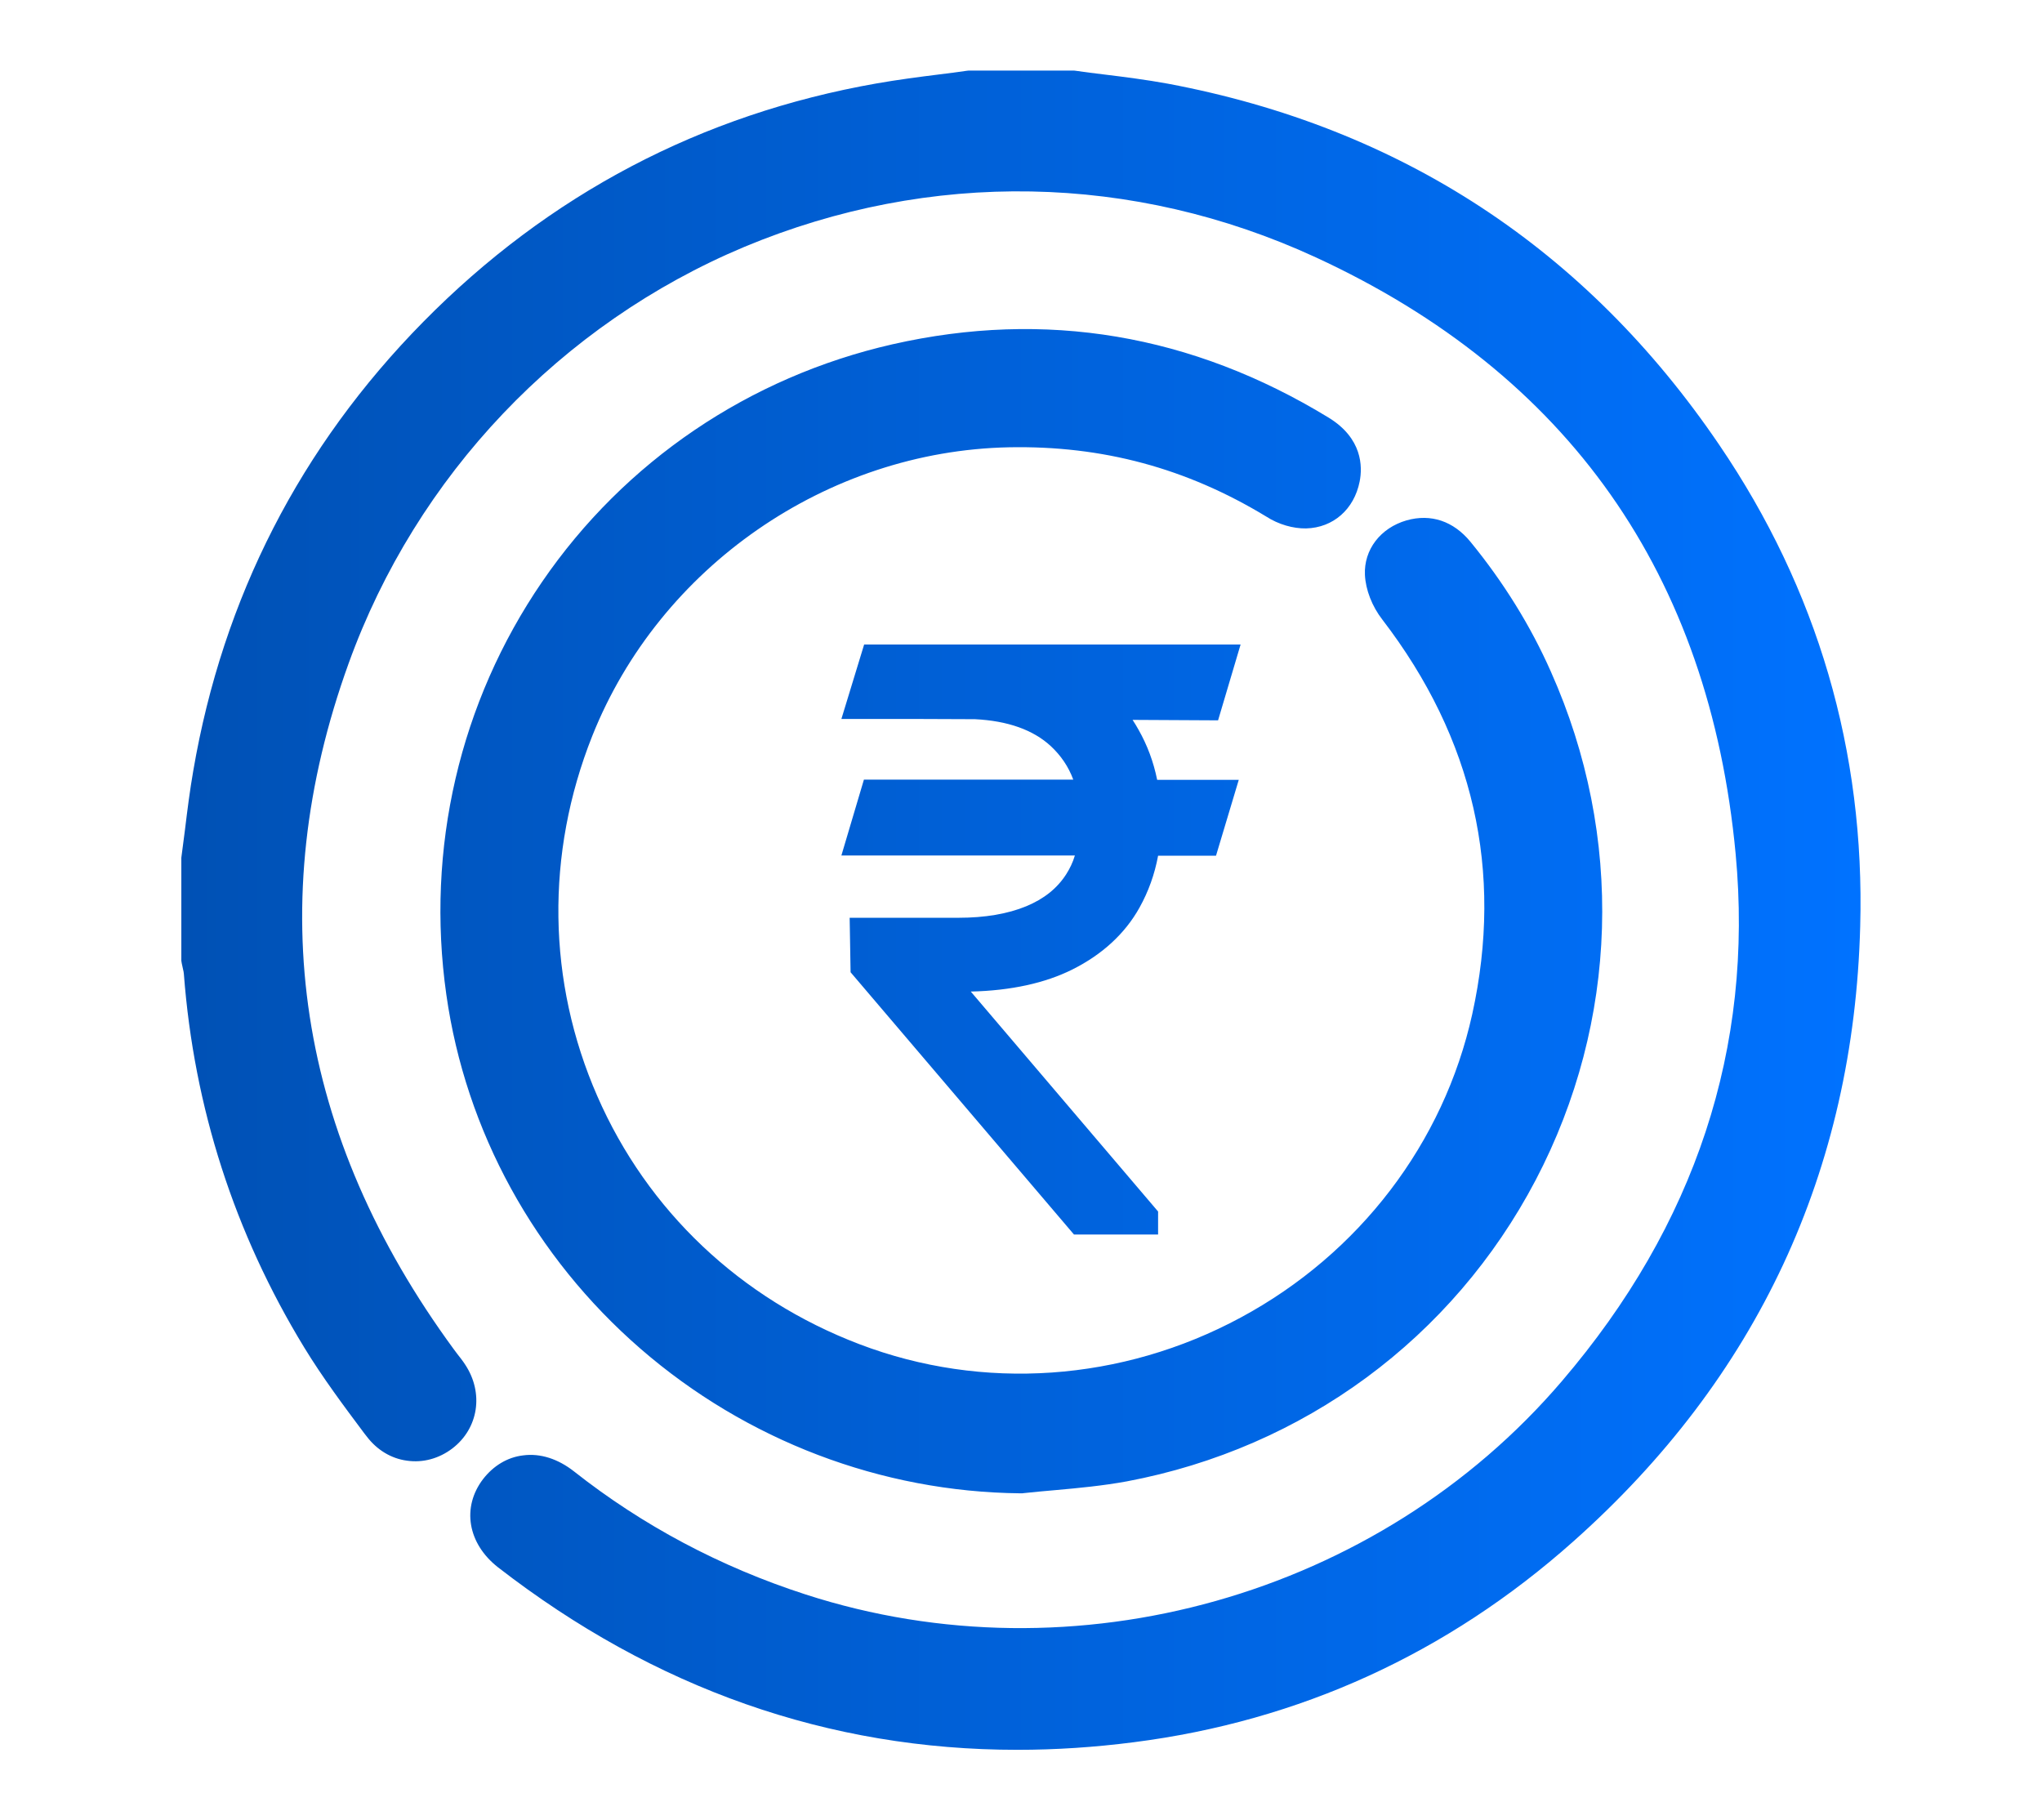 <?xml version="1.0" encoding="utf-8"?>
<!-- Generator: Adobe Illustrator 27.0.0, SVG Export Plug-In . SVG Version: 6.00 Build 0)  -->
<svg version="1.1" id="Capa_1" xmlns="http://www.w3.org/2000/svg" xmlns:xlink="http://www.w3.org/1999/xlink" x="0px" y="0px"
	 viewBox="0 0 888.5 792" style="enable-background:new 0 0 888.5 792;" xml:space="preserve">
<style type="text/css">
	.st0{fill:url(#SVGID_1_);}
</style>
<linearGradient id="SVGID_1_" gradientUnits="userSpaceOnUse" x1="78.847" y1="395.991" x2="809.653" y2="395.991">
	<stop  offset="0" style="stop-color:#0051B5"/>
	<stop  offset="1" style="stop-color:#0072FF"/>
</linearGradient>
<path class="st0" d="M530,313.4l-37.2-0.2c0.9,1.4,1.8,2.8,2.6,4.3c3.8,6.7,6.5,13.9,8.1,21.8H539l-9.9,33h-25.2
	c-1.5,8.1-4.2,15.6-8.1,22.6c-6.3,11.3-16.2,20.4-29.2,26.9c-11.8,5.9-26.7,9.2-44.2,9.6l81.5,95.7v10h-36.6l-97.2-114.1l-0.4-23.7
	H417c11.6,0,21.5-1.7,29.5-5c7.7-3.2,13.4-7.7,17.4-13.9c1.6-2.5,2.9-5.2,3.8-8.2H366.1l9.8-33H467c-2.1-5.7-5.4-10.5-9.8-14.6
	c-7.7-7.1-18.8-11-33-11.7l-25.4-0.1h-32.7l9.9-32.4h163.8L530,313.4z M748.1,193.6c-57.9-85.3-138.7-138.2-240-157.2
	c-9.3-1.7-18.7-2.9-27.7-4c-4.1-0.5-8.3-1-12.3-1.6l-0.8-0.1h-45.8l-0.9,0.1c-4,0.6-8.1,1.1-12.1,1.6c-8.8,1.1-18,2.3-27.1,3.9
	c-76.3,13.4-142.6,48.3-197.2,103.7c-53.5,54.3-87.2,120-100.1,195.3c-1.5,8.6-2.6,17.3-3.6,25.6c-0.5,3.8-1,7.7-1.5,11.5l-0.1,0.8
	V418l0.2,1.2c0.2,0.8,0.3,1.5,0.5,2.3c0.2,0.8,0.4,1.8,0.4,2.2c4.4,58.1,22,112.8,52.4,162.6c8,13.1,17.2,25.4,26.1,37.3l1.1,1.4
	c4.4,5.8,10.6,9.6,17.5,10.5c6.9,1,13.9-0.9,19.7-5.3c11.4-8.7,13.8-24.1,5.6-36.5c-1.1-1.7-2.3-3.2-3.4-4.6c-0.5-0.7-1-1.3-1.5-2
	c-68.3-93.1-83.7-193.6-45.8-298.5c29.5-81.7,92.3-147.7,172.2-181.2C404.7,73.7,493,75.3,572.6,112
	c109.8,50.7,171.2,138,182.6,259.5c7.9,84.3-17.5,161.5-75.6,229.4c-79.8,93.4-212.1,130.7-329.1,92.8c-37.1-12-70.9-30-100.7-53.5
	c-7-5.5-14.7-8-22.2-7c-6.8,0.8-12.9,4.5-17.4,10.3c-9.4,12.3-6.7,28.1,6.5,38.4c68.1,52.8,143.9,79.4,226,79.4
	c16.6,0,33.5-1.1,50.6-3.3c72.1-9.2,136.5-38.6,191.2-87.3c80.1-71.2,122.1-161.3,124.9-267.7C811.5,326.9,790.8,256.4,748.1,193.6z
	 M568.3,229.9c11.8-0.3,20.9-8.3,23.3-20.4c1.3-6.5,1.2-18.8-13.5-27.8c-59.5-36.3-123.3-47-189.8-31.9
	C326,164,271.8,200.7,235.9,253.1c-35.9,52.4-50.7,116.1-41.7,179.6c8.4,59.4,38.4,114.1,84.5,154.1c46,39.9,104.7,62.3,165.3,62.9
	l0.8,0l0.8-0.1c4.5-0.5,9.2-0.9,13.7-1.3c10.1-0.9,20.6-1.9,31-3.8c77-14.5,141.8-62.3,177.9-131.1c36.1-68.9,38.6-149.5,6.6-221.2
	c-8.8-19.9-20.6-38.9-35-56.5c-7.4-9-17.2-12.3-27.8-9.3c-11.4,3.3-18.6,12.8-18.1,23.7c0.3,6.5,3.1,13.7,7.6,19.5
	c39.7,51.7,52.8,109.4,39.1,171.6c-12.4,56.1-49.1,104.2-100.7,132c-51.7,27.9-112.3,32.1-166,11.6c-51.7-19.7-92.2-58-114-107.9
	c-21.8-49.8-22.6-105.4-2.2-156.7c29.3-73.6,102.2-124,181.3-125.6c40.7-0.8,77.3,9.1,111.9,30.1C556.3,228.2,562.7,230,568.3,229.9
	z"/>
</svg>
